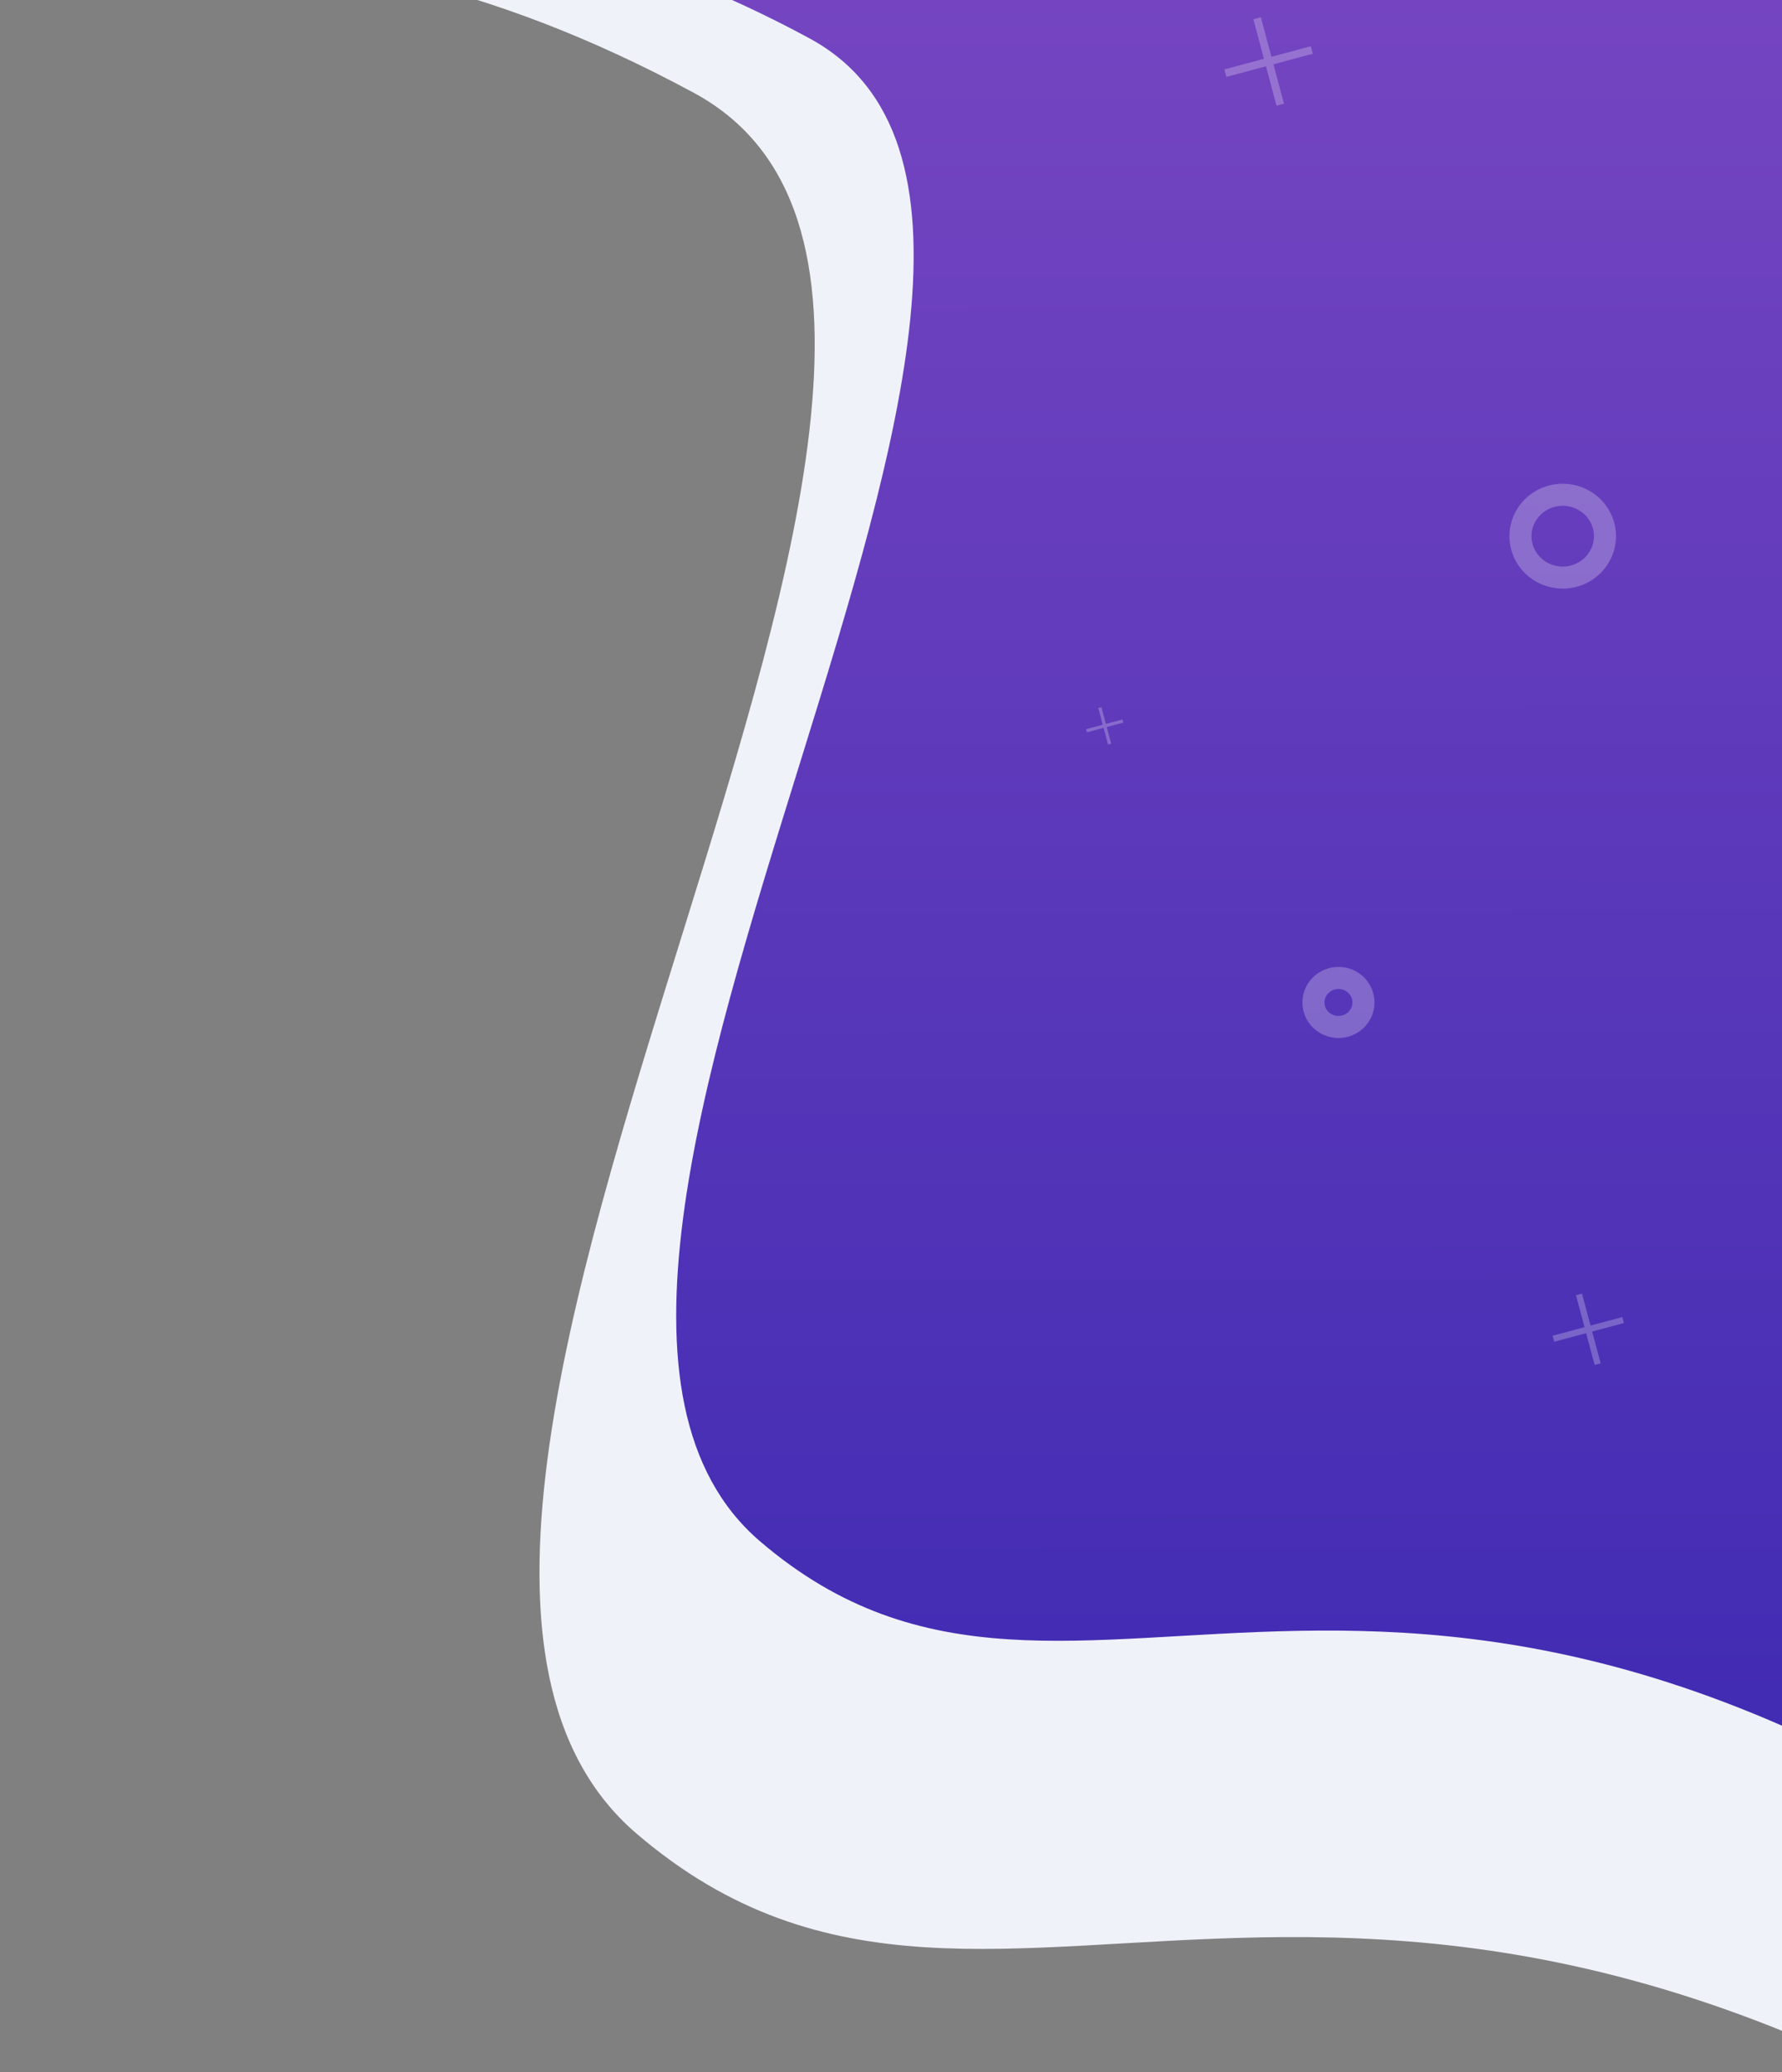 <svg width="646" height="751" viewBox="0 0 646 751" fill="none" xmlns="http://www.w3.org/2000/svg">
<rect x="0" y="0" width="646" height="751" fill="#808080" stroke="none"/>
<g clip-path="url(#clip0_1203_641)">
<path fill-rule="evenodd" clip-rule="evenodd" d="M0.852 -2.755H1051.19V895.376C1051.19 895.376 1142.7 1094.17 822.027 841.949C501.355 589.724 366.303 780.424 230.813 664.568C95.322 548.712 405.002 116.574 251.501 33.631C98.001 -49.311 0.852 -2.755 0.852 -2.755Z" fill="#EFF2F9"/>
<path fill-rule="evenodd" clip-rule="evenodd" d="M77.148 -17.549H983.313V757.88C983.313 757.88 1062.26 929.518 785.604 711.752C508.949 493.986 392.436 658.632 275.544 558.605C158.651 458.577 425.823 85.477 293.392 13.866C160.962 -57.745 77.148 -17.549 77.148 -17.549Z" fill="url(#paint0_linear_1203_641)"/>
<g opacity="0.249">
<path d="M566.509 209.327C574.971 209.327 581.831 202.607 581.831 194.317C581.831 186.028 574.971 179.308 566.509 179.308C558.047 179.308 551.187 186.028 551.187 194.317C551.187 202.607 558.047 209.327 566.509 209.327Z" stroke="white" stroke-width="8"/>
<path d="M485.209 372.182C490.217 372.182 494.277 368.205 494.277 363.299C494.277 358.393 490.217 354.416 485.209 354.416C480.201 354.416 476.141 358.393 476.141 363.299C476.141 368.205 480.201 372.182 485.209 372.182Z" stroke="white" stroke-width="8"/>
<path d="M399.759 262.643L398.14 256.603L399.281 256.297L400.9 262.338L406.913 260.726L407.219 261.868L401.206 263.479L402.817 269.492L401.676 269.798L400.065 263.785L394.024 265.403L393.718 264.262L399.759 262.643Z" fill="white"/>
<path d="M574.409 480.973L571.308 469.401L573.495 468.816L576.595 480.387L588.114 477.301L588.7 479.487L577.181 482.574L580.268 494.092L578.081 494.678L574.995 483.16L563.423 486.26L562.837 484.074L574.409 480.973Z" fill="white"/>
<path d="M458.201 21.31L454.359 6.973L457.068 6.247L460.91 20.584L475.181 16.761L475.907 19.469L461.636 23.293L465.46 37.565L462.751 38.291L458.927 24.019L444.589 27.861L443.864 25.152L458.201 21.31Z" fill="white"/>
</g>
</g>
<defs>
<linearGradient id="paint0_linear_1203_641" x1="537.89" y1="-172.836" x2="538.679" y2="833.533" gradientUnits="userSpaceOnUse">
<stop stop-color="#834CC5"/>
<stop offset="1" stop-color="#3023AE"/>
</linearGradient>
<clipPath id="clip0_1203_641">
<rect width="646" height="751" fill="white"/>
</clipPath>
</defs>
</svg>

